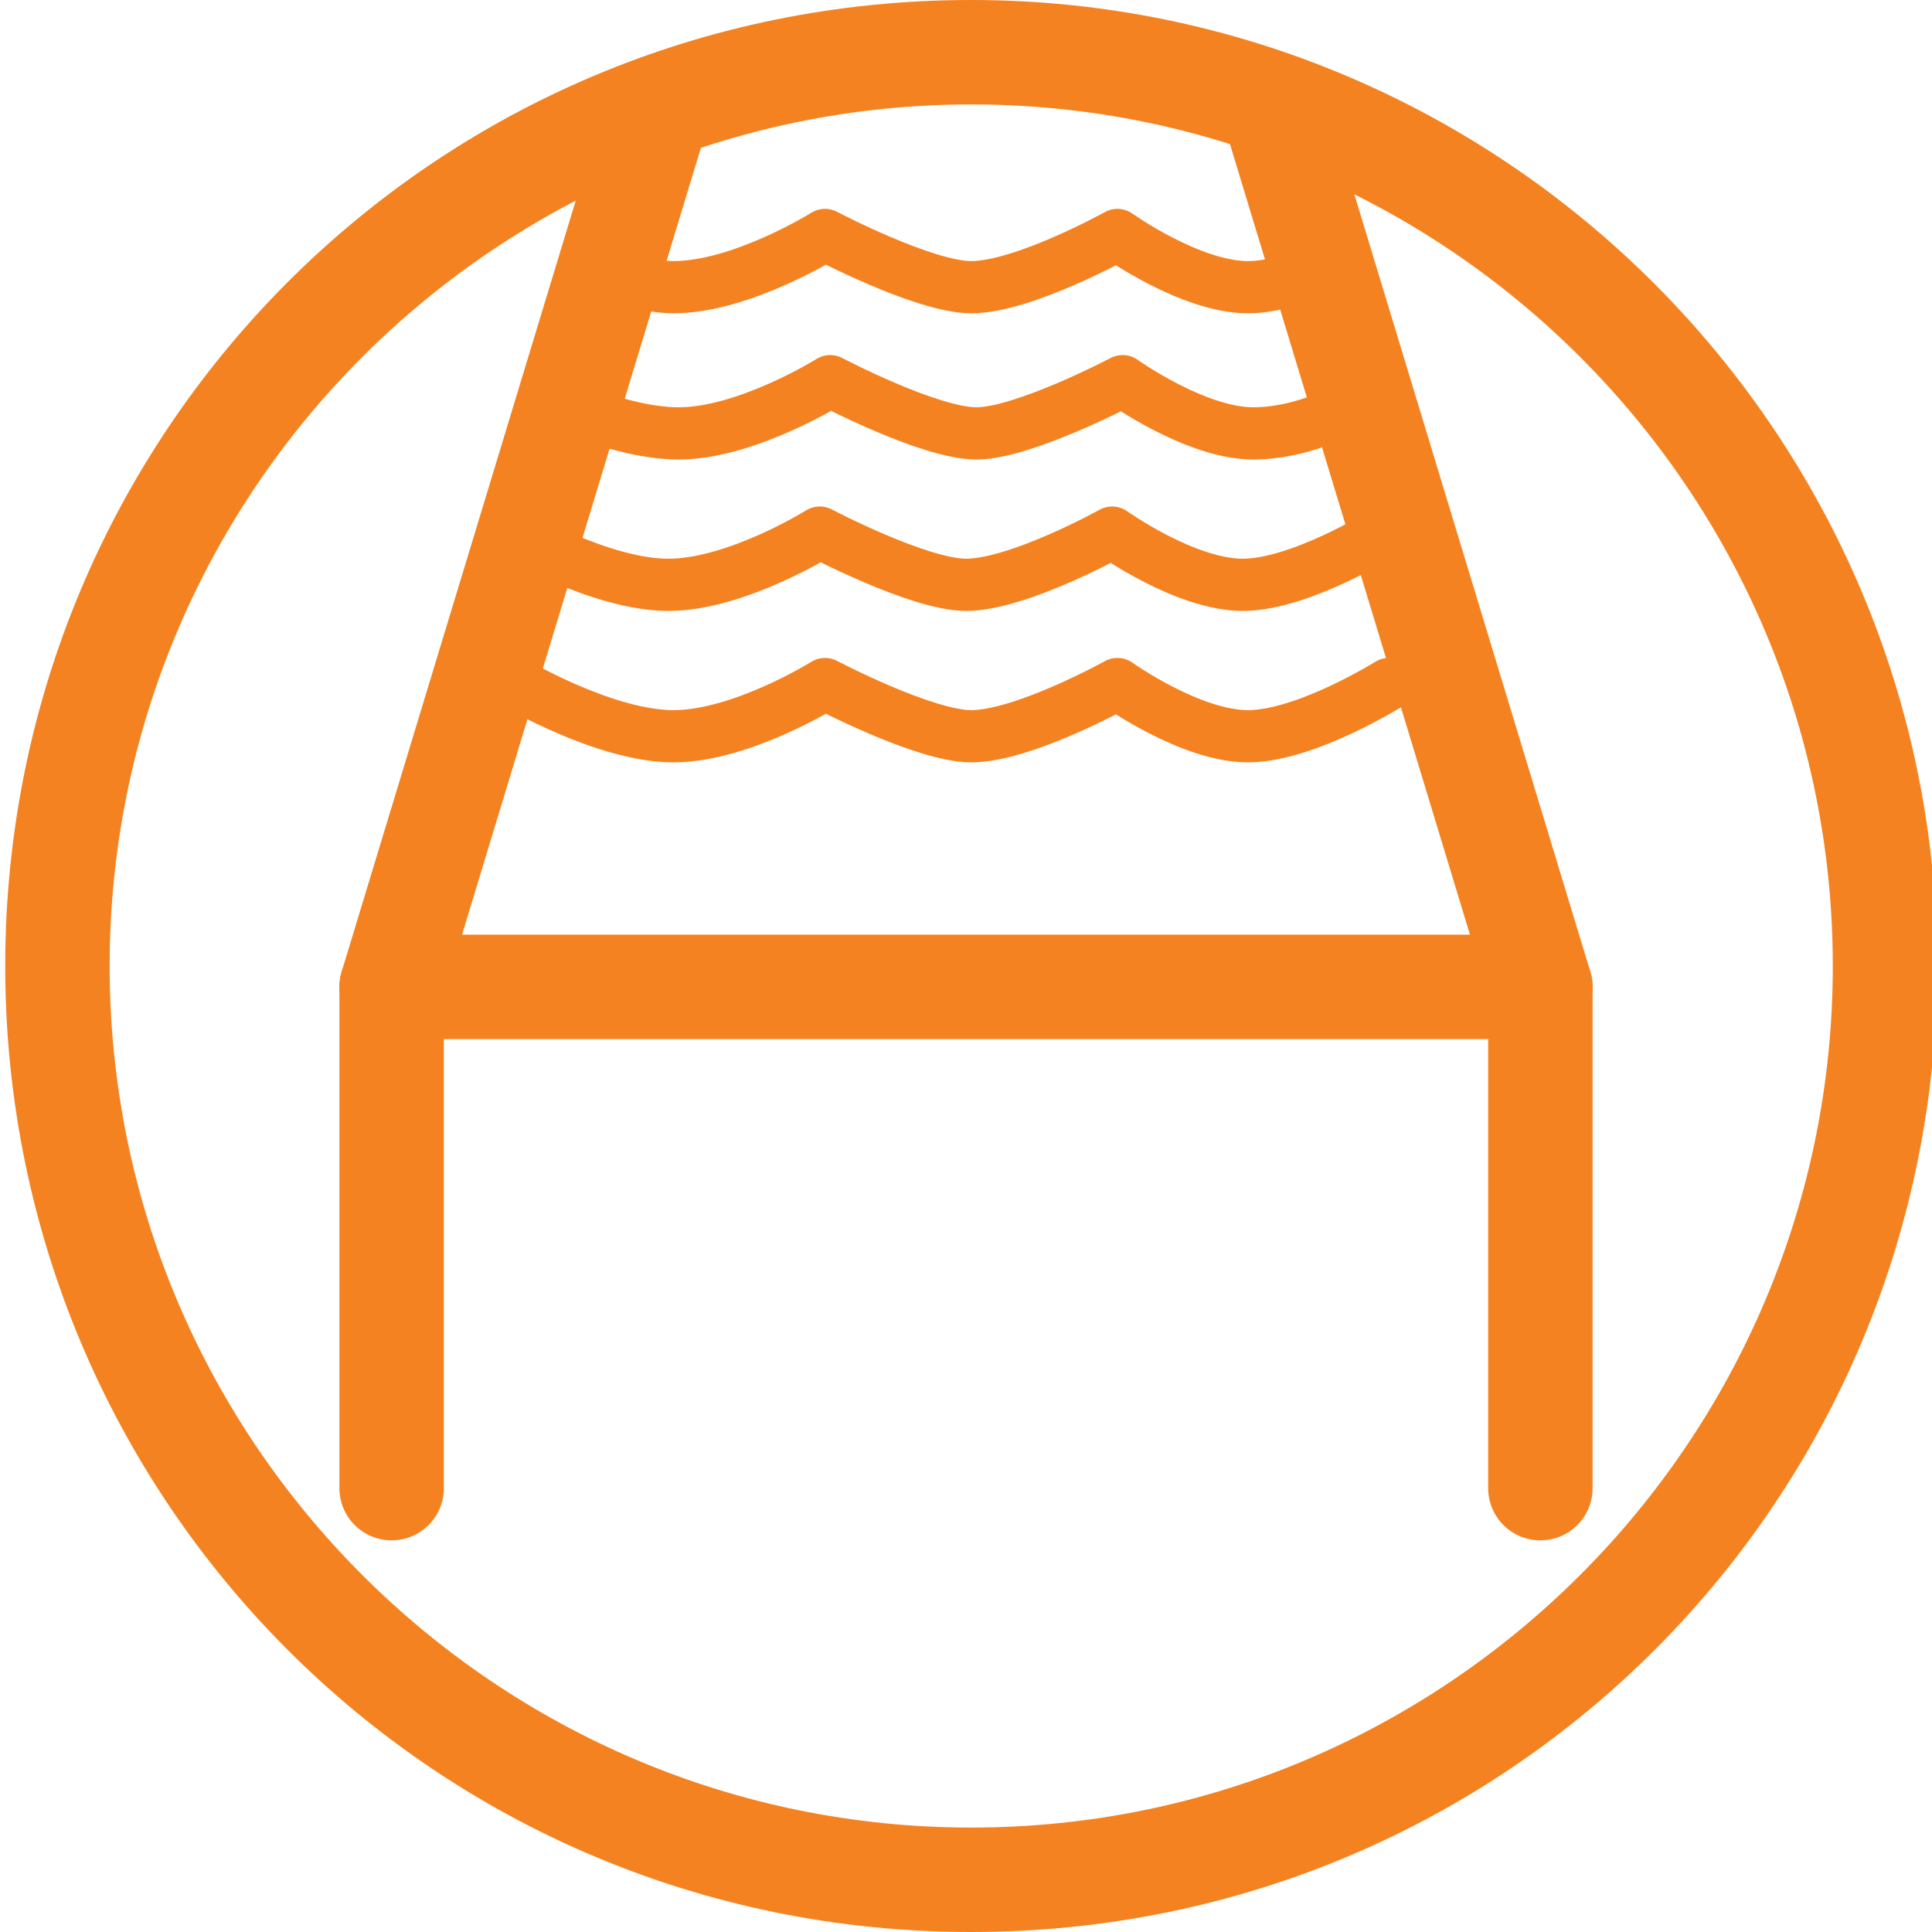 <svg xmlns="http://www.w3.org/2000/svg" xmlns:xlink="http://www.w3.org/1999/xlink" x="0px" y="0px" viewBox="0 0 37 37" style="enable-background:new 0 0 37 37;" xml:space="preserve"> <style type="text/css"> .st0{filter:url(#Adobe_OpacityMaskFilter);} .st1{fill-rule:evenodd;clip-rule:evenodd;fill:#FFFFFF;} .st2{mask:url(#mask-2_00000113323629221943285120000007162939594817039488_);fill-rule:evenodd;clip-rule:evenodd;fill:#F58220;} .st3{fill:#F58220;} .st4{filter:url(#Adobe_OpacityMaskFilter_00000031929519738993892190000012369253046172499882_);} .st5{mask:url(#mask-2_00000039824440341724897260000004888434850360879270_);fill-rule:evenodd;clip-rule:evenodd;fill:#F58220;} .st6{fill-rule:evenodd;clip-rule:evenodd;fill:#F58220;} .st7{filter:url(#Adobe_OpacityMaskFilter_00000137093782095219320360000014375499610793379209_);} .st8{mask:url(#mask-2_00000013896390210784814270000006222118824031657121_);fill-rule:evenodd;clip-rule:evenodd;fill:#F58220;} .st9{fill-rule:evenodd;clip-rule:evenodd;fill:none;stroke:#F58220;stroke-width:2;stroke-linecap:round;stroke-linejoin:round;stroke-miterlimit:10;} .st10{fill-rule:evenodd;clip-rule:evenodd;fill:none;stroke:#F58220;stroke-linecap:round;stroke-linejoin:round;stroke-miterlimit:10;} </style> <g id="Layer_1"> <g> <path class="st3" d="M18.6,2c9.1,0,16.5,7.4,16.5,16.5S27.7,35,18.6,35S2.1,27.6,2.1,18.5S9.5,2,18.6,2 M18.6,0 C8.3,0,0.1,8.3,0.1,18.5S8.3,37,18.6,37s18.5-8.3,18.5-18.5S28.8,0,18.6,0L18.6,0z"></path> </g> <polyline class="st9" points="24.4,2.1 29.5,18.9 7.5,18.9 12.6,2.1 "></polyline> <line class="st9" x1="29.5" y1="18.9" x2="29.5" y2="28.5"></line> <line class="st9" x1="7.5" y1="18.9" x2="7.5" y2="28.5"></line> <path class="st10" d="M9.9,13.1c0,0,1.7,1,3,1s2.9-1,2.9-1s1.9,1,2.8,1c1,0,2.8-1,2.8-1s1.4,1,2.5,1s2.7-1,2.7-1"></path> <path class="st10" d="M9.8,10.2c0,0,1.7,1,3,1s2.9-1,2.9-1s1.9,1,2.8,1c1,0,2.8-1,2.8-1s1.4,1,2.5,1s2.7-1,2.7-1"></path> <path class="st10" d="M11,7.8c0.6,0.3,1.4,0.5,2,0.5c1.3,0,2.9-1,2.9-1s1.9,1,2.8,1s2.8-1,2.8-1s1.4,1,2.5,1c0.6,0,1.3-0.2,1.8-0.5 "></path> <path class="st10" d="M11.5,5.2c0.4,0.1,0.9,0.3,1.4,0.3c1.3,0,2.9-1,2.9-1s1.9,1,2.8,1c1,0,2.8-1,2.8-1s1.4,1,2.5,1 c0.5,0,1-0.2,1.4-0.3"></path> </g> <g id="Layer_2"> </g> </svg>